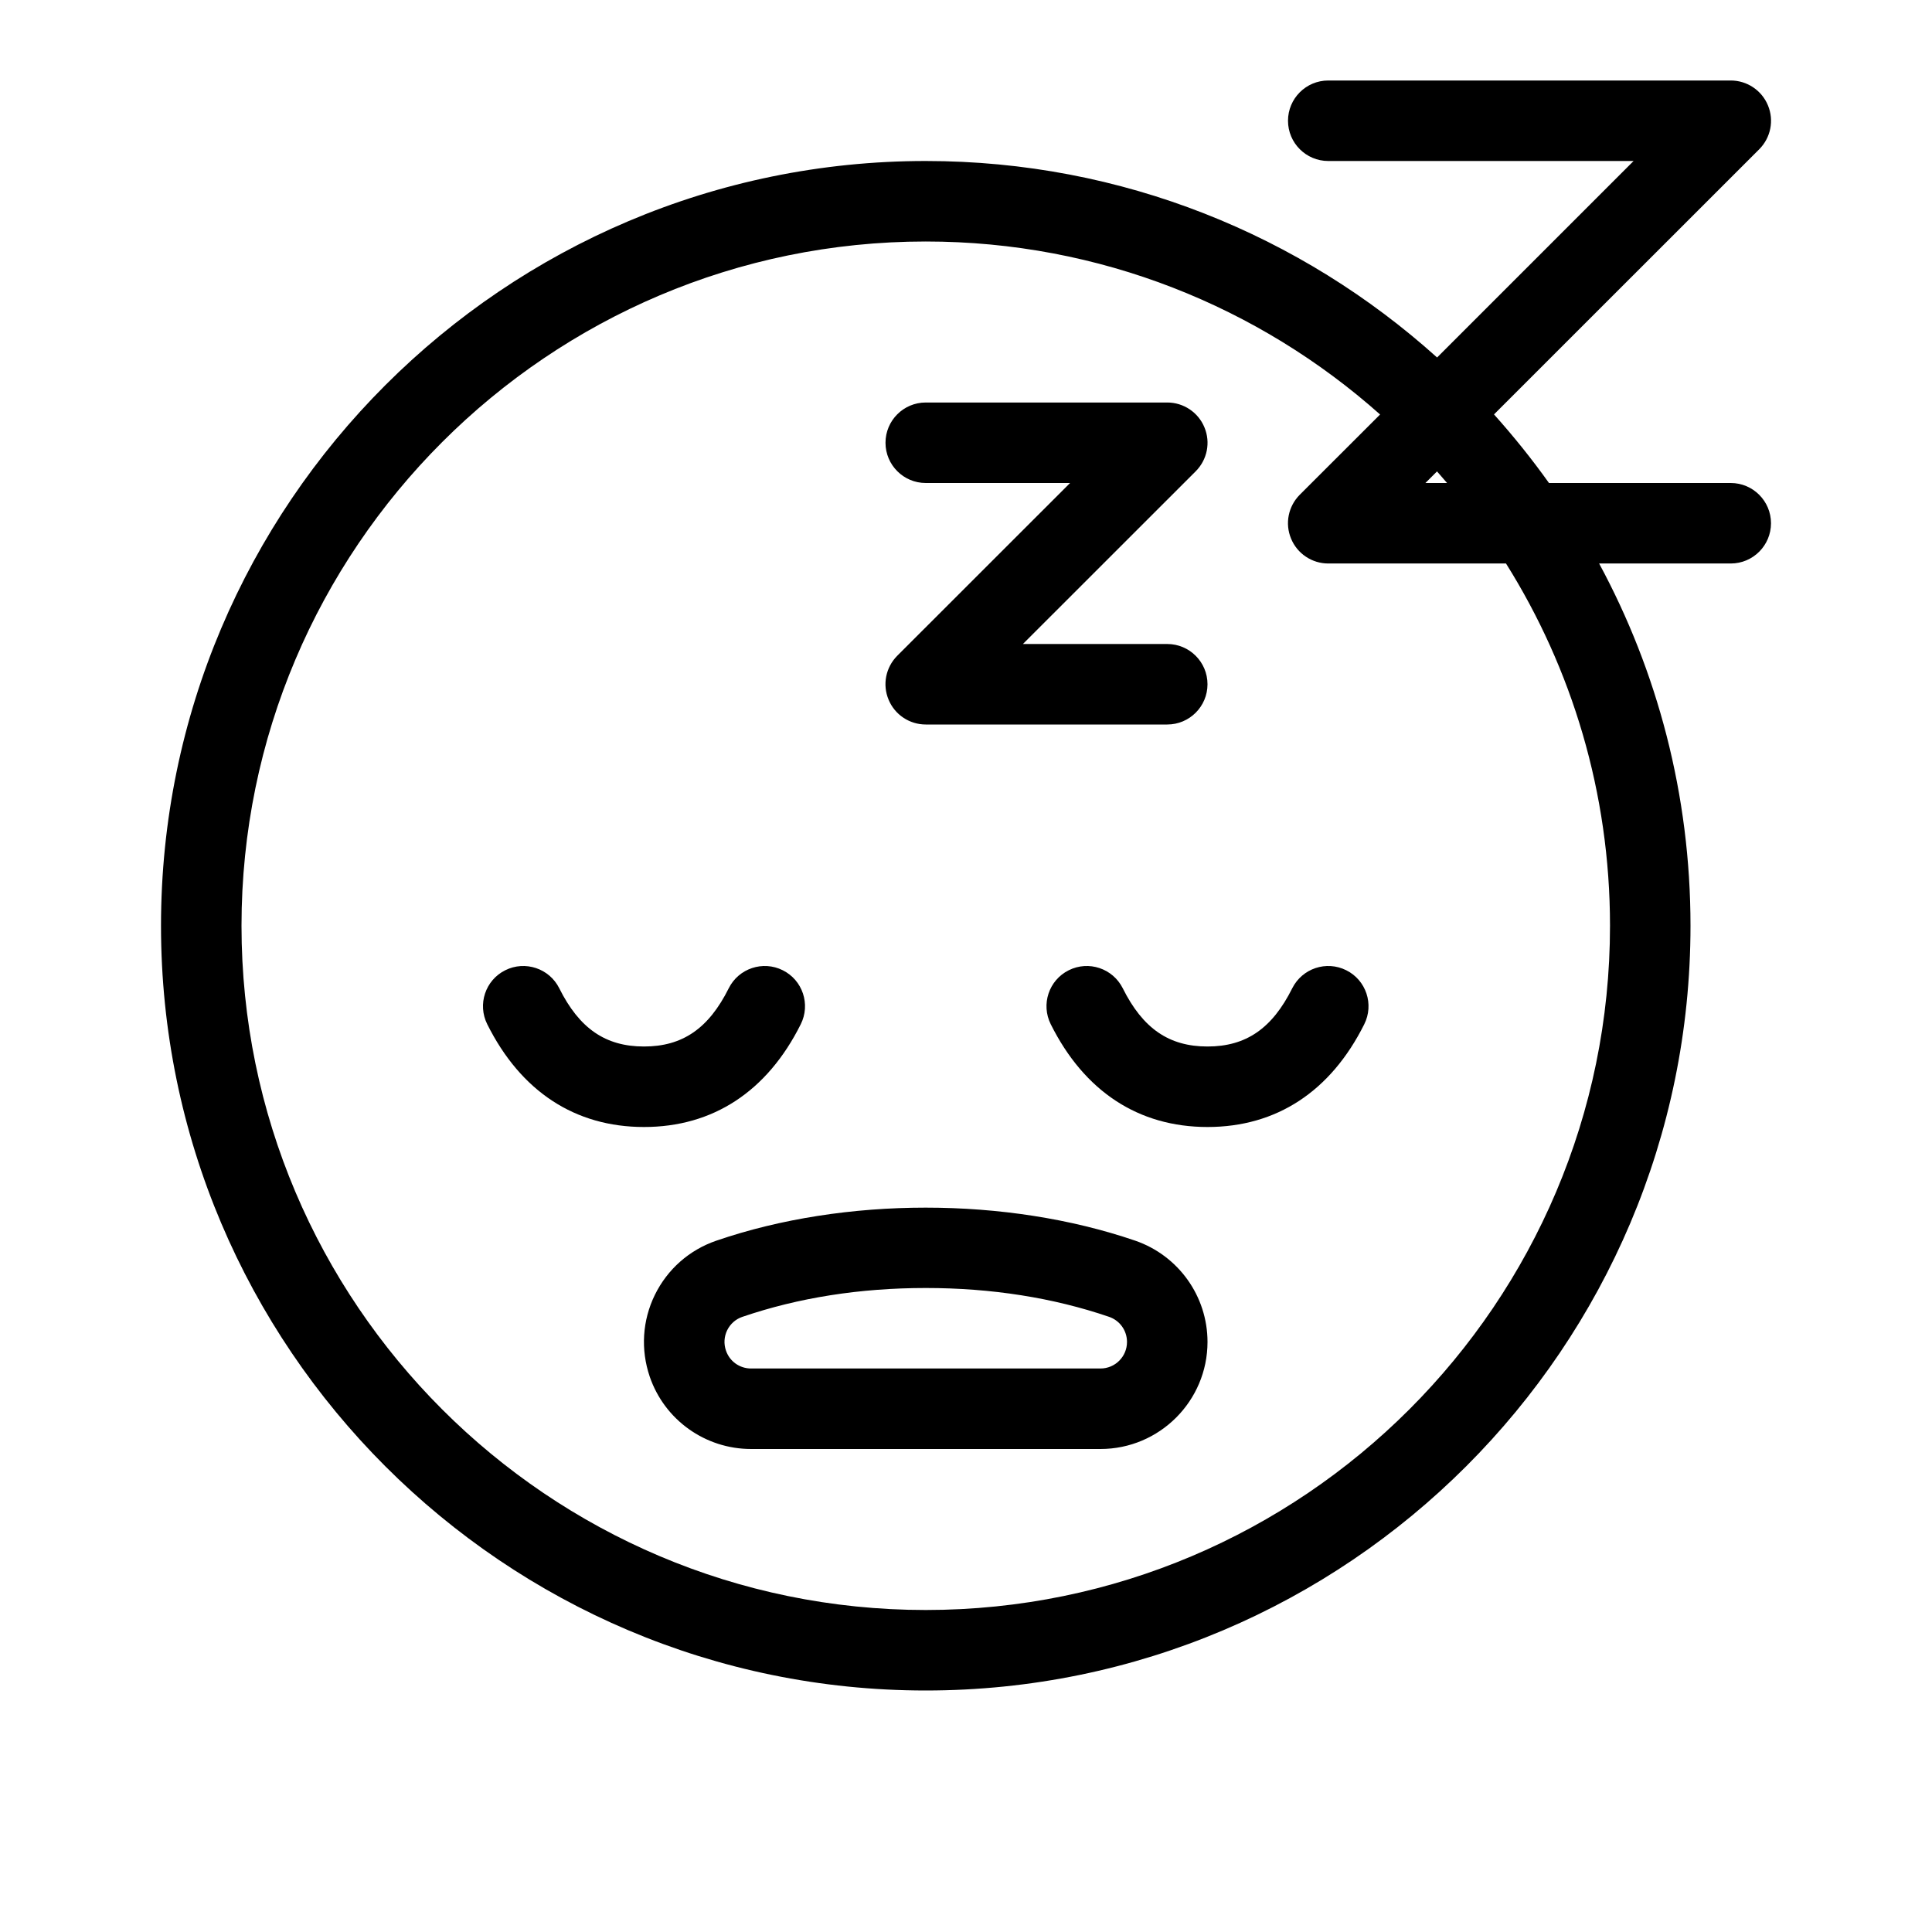 <svg xmlns="http://www.w3.org/2000/svg" width="512" viewBox="0 0 24 24" height="512"><g fill-rule="evenodd" fill="none" id="emoji/sleeping"><path fill="rgb(0,0,0)" d="m14.5 9h-3c-.202 0-.385-.122-.462-.309-.078-.187-.035-.401.108-.545l2.147-2.146h-1.793c-.276 0-.5-.224-.5-.5s.224-.5.5-.5h3c.202 0 .385.122.462.309.078.187.035.401-.108.545l-2.147 2.146h1.793c.276 0 .5.224.5.5s-.224.5-.5.5zm-6.5 5c-.856 0-1.53-.441-1.947-1.276-.124-.247-.024-.548.223-.671.247-.124.548-.023.671.223.25.501.575.724 1.053.724s.803-.223 1.053-.724c.123-.246.424-.347.671-.223.247.123.347.424.223.671-.417.835-1.091 1.276-1.947 1.276zm7 0c-.856 0-1.53-.441-1.947-1.276-.124-.247-.024-.548.223-.671.248-.124.547-.023.671.223.25.501.575.724 1.053.724s.803-.223 1.053-.724c.124-.246.423-.347.671-.223.247.123.347.424.223.671-.417.835-1.091 1.276-1.947 1.276zm-3.5 2c-.818 0-1.583.121-2.277.358-.084.028-.151.088-.19.167-.038.079-.044.168-.015.252.045.134.17.223.312.223h4.34c.183 0 .33-.148.33-.33 0-.141-.089-.266-.223-.312-.693-.237-1.46-.358-2.277-.358zm2.17 2h-4.34c-.569 0-1.075-.361-1.259-.899-.114-.336-.092-.697.064-1.016.157-.319.428-.558.764-.673 1.594-.547 3.605-.547 5.203 0 .537.185.898.69.898 1.258 0 .733-.596 1.33-1.33 1.33zm4.037-12h.269c-.041-.048-.083-.097-.125-.144zm-6.207-3c-4.687 0-8.5 3.813-8.5 8.5s3.813 8.5 8.5 8.5 8.5-3.813 8.5-8.5c0-1.651-.473-3.194-1.292-4.5h-2.208c-.202 0-.385-.122-.462-.309-.078-.187-.035-.401.108-.545l.998-.997c-1.502-1.336-3.48-2.149-5.644-2.149zm0 18c-5.238 0-9.5-4.262-9.5-9.5s4.262-9.5 9.5-9.5c2.44 0 4.667.924 6.352 2.441l2.441-2.441h-3.793c-.276 0-.5-.224-.5-.5s.224-.5.5-.5h5c.202 0 .385.122.462.309.078.187.035.401-.108.545l-3.295 3.294c.243.271.471.555.683.852h2.258c.276 0 .5.224.5.5s-.224.5-.5.5h-1.635c.724 1.34 1.135 2.873 1.135 4.5 0 5.238-4.262 9.5-9.5 9.5z" id="Fill-1"></path></g></svg>